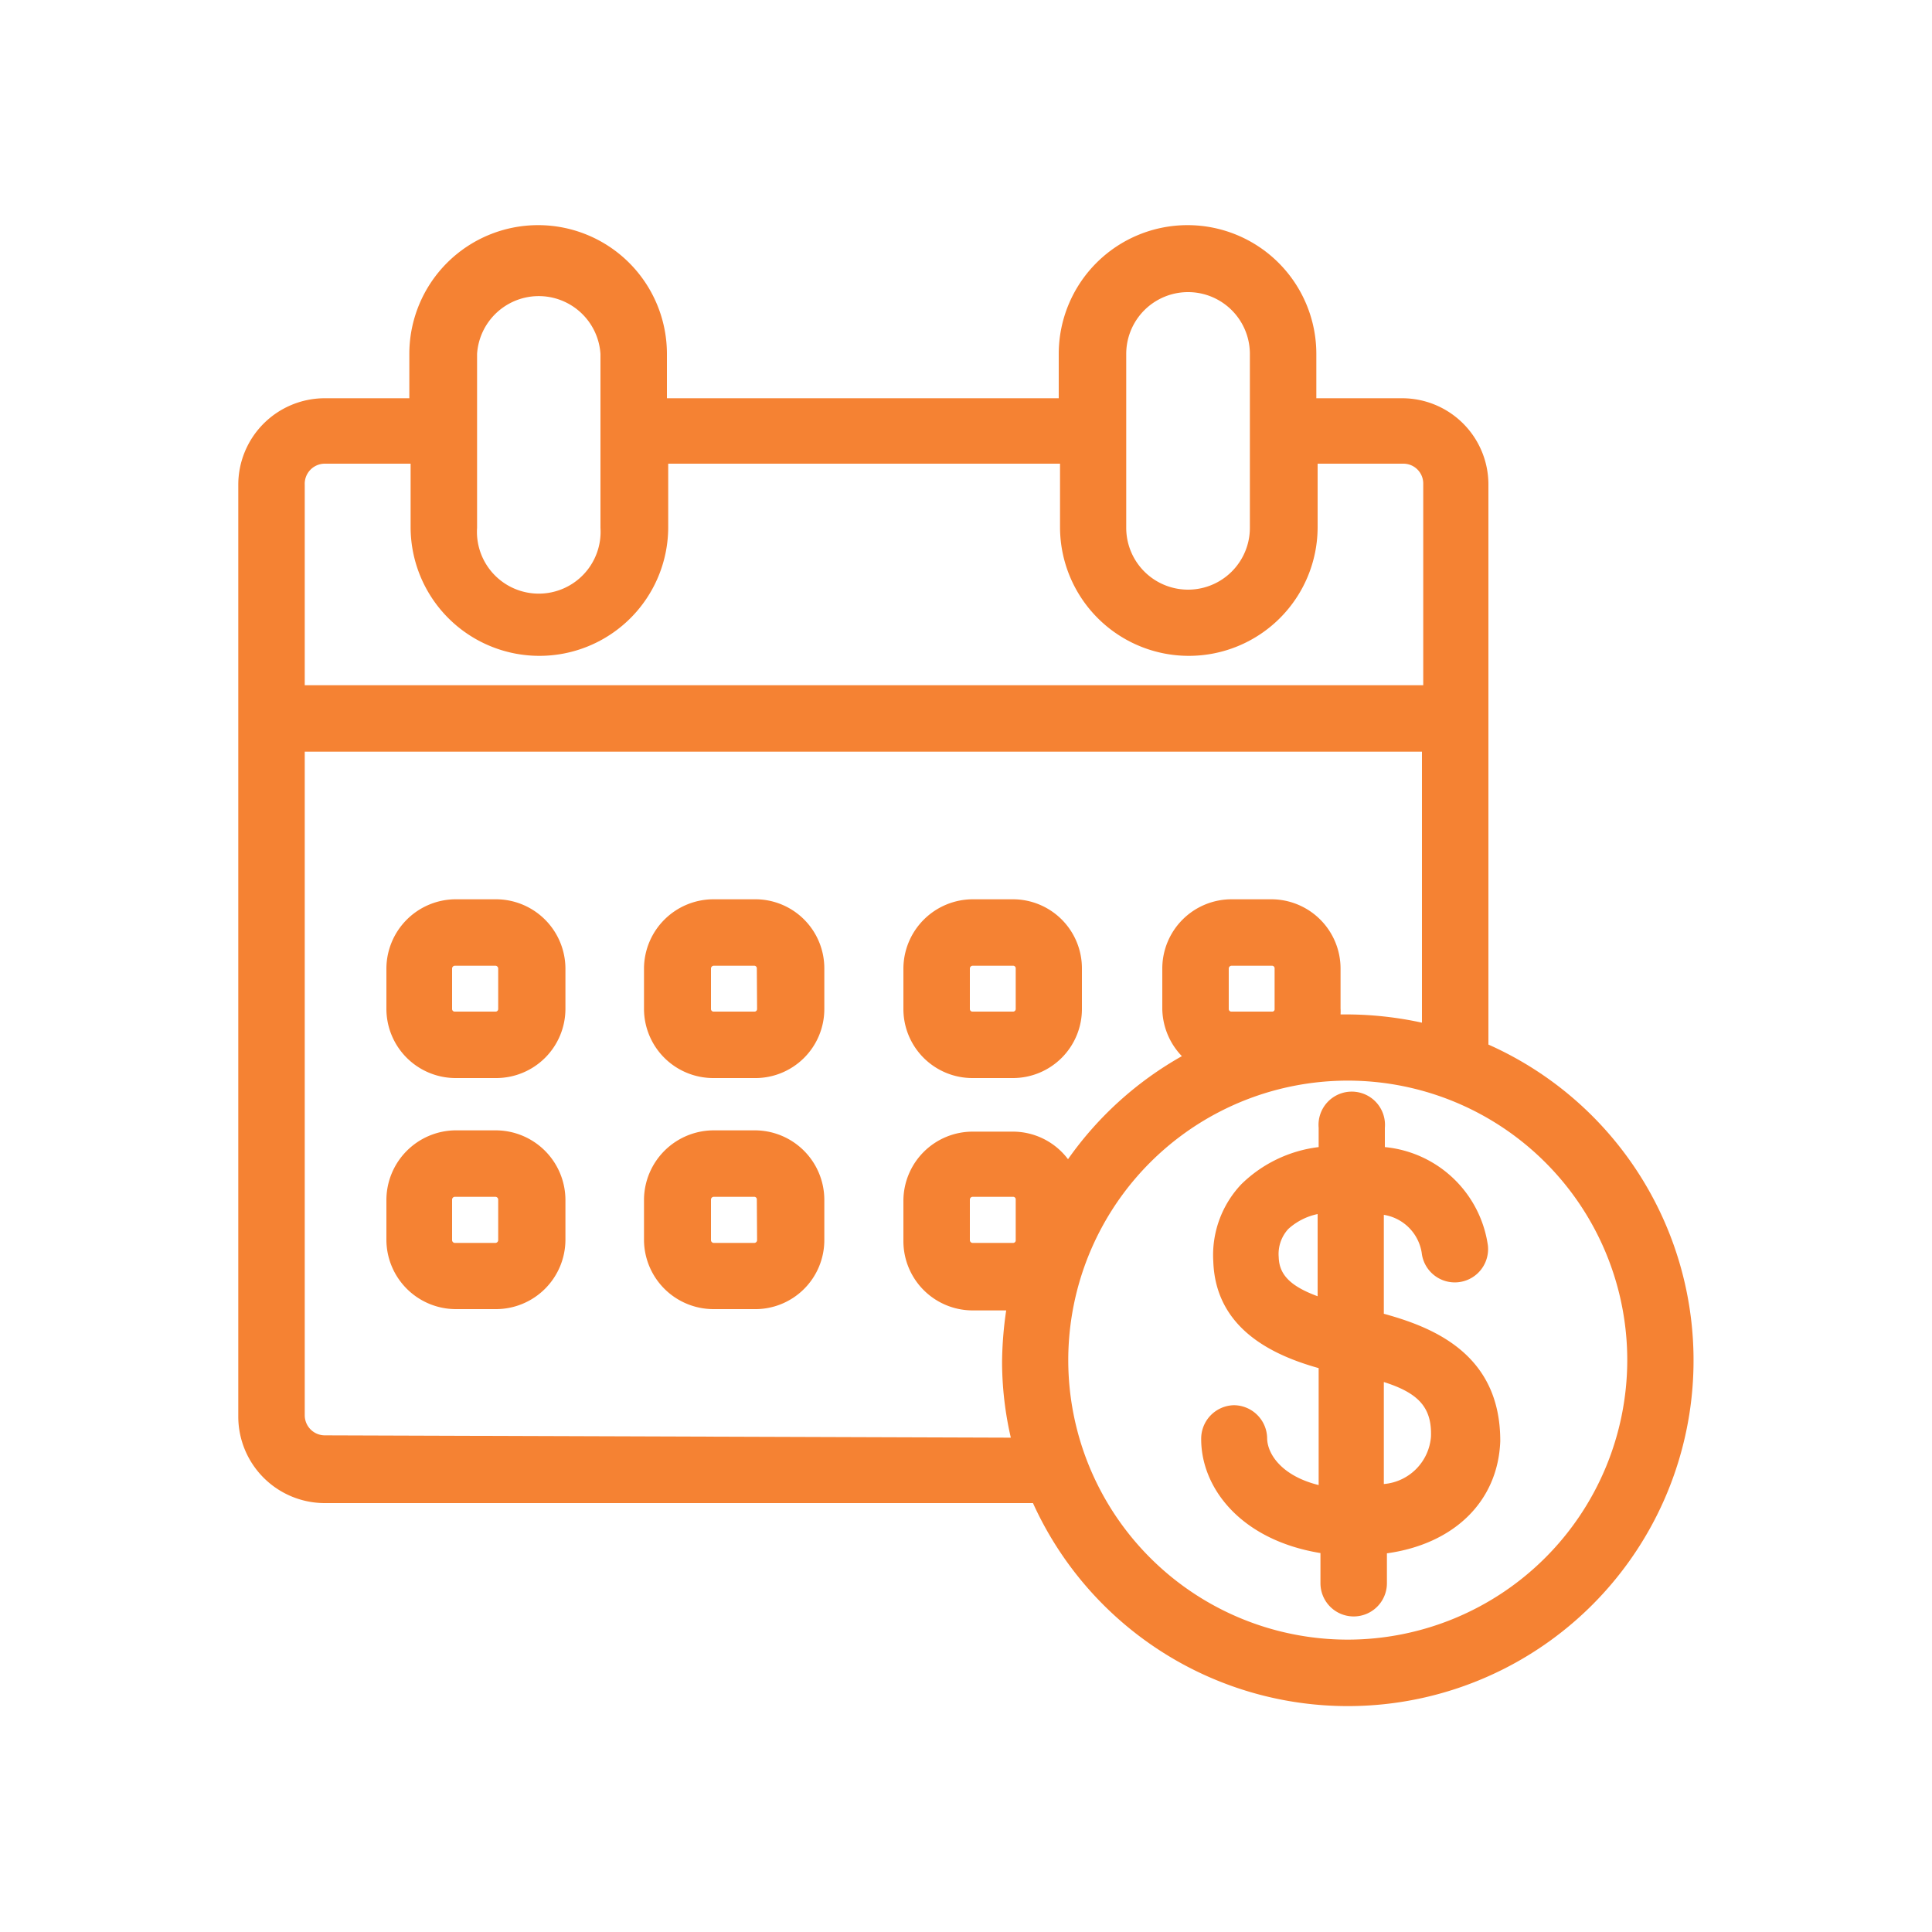 <svg id="Layer_1" data-name="Layer 1" xmlns="http://www.w3.org/2000/svg" width="75" height="75" viewBox="0 0 75 75"><defs><style>.cls-1{fill:#f58233;}</style></defs><g id="icon-9"><path id="Path_190" data-name="Path 190" class="cls-1" d="M19.23,34.91H17.66A2.7,2.7,0,0,0,15,37.6v1.57a2.69,2.69,0,0,0,2.69,2.68h1.57a2.69,2.69,0,0,0,2.69-2.68h0V37.6A2.7,2.7,0,0,0,19.23,34.91Zm.11,4.26a.1.1,0,0,1-.11.1H17.66a.1.1,0,0,1-.11-.1V37.6a.11.11,0,0,1,.11-.11h1.57a.11.11,0,0,1,.11.11h0Z"/><path id="Path_191" data-name="Path 191" class="cls-1" d="M29.28,34.91H27.71A2.7,2.7,0,0,0,25,37.6v1.57a2.69,2.69,0,0,0,2.69,2.68h1.57A2.68,2.68,0,0,0,32,39.17h0V37.6A2.68,2.68,0,0,0,29.28,34.91Zm.11,4.26a.1.1,0,0,1-.11.1H27.71a.1.1,0,0,1-.11-.1h0V37.6a.11.11,0,0,1,.11-.11h1.57a.1.1,0,0,1,.1.11h0Z"/><path id="Path_192" data-name="Path 192" class="cls-1" d="M37.76,41.85h1.57A2.68,2.68,0,0,0,42,39.17h0V37.6a2.68,2.68,0,0,0-2.68-2.69H37.76a2.7,2.7,0,0,0-2.69,2.69v1.57a2.68,2.68,0,0,0,2.69,2.68Zm-.11-4.25a.11.11,0,0,1,.11-.11h1.57a.1.1,0,0,1,.1.11v1.57a.1.1,0,0,1-.1.1H37.76a.1.1,0,0,1-.11-.1Z"/><path id="Path_193" data-name="Path 193" class="cls-1" d="M19.23,43.88H17.66A2.71,2.71,0,0,0,15,46.57v1.57a2.7,2.7,0,0,0,2.69,2.68h1.57a2.7,2.7,0,0,0,2.69-2.68V46.57A2.71,2.71,0,0,0,19.23,43.88Zm.11,4.26a.11.11,0,0,1-.11.11H17.66a.11.11,0,0,1-.11-.11V46.57a.11.11,0,0,1,.11-.11h1.57a.11.11,0,0,1,.11.11Z"/><path id="Path_194" data-name="Path 194" class="cls-1" d="M29.28,43.88H27.71A2.71,2.71,0,0,0,25,46.57v1.57a2.7,2.7,0,0,0,2.69,2.68h1.57A2.68,2.68,0,0,0,32,48.14V46.57A2.7,2.7,0,0,0,29.28,43.88Zm.11,4.26a.11.11,0,0,1-.11.11H27.71a.11.11,0,0,1-.11-.11h0V46.57a.11.11,0,0,1,.11-.11h1.57a.1.1,0,0,1,.1.11Z"/><path id="Path_195" data-name="Path 195" class="cls-1" d="M57.78,40.55V18.81a3.35,3.35,0,0,0-3.35-3.35H51.1V13.74a5,5,0,0,0-10,0v1.72H25.89V13.74a5,5,0,0,0-10,0v1.72H12.6a3.36,3.36,0,0,0-3.35,3.35V55a3.36,3.36,0,0,0,3.35,3.35H40.1A13.42,13.42,0,1,0,57.78,40.55ZM43.72,13.74a2.4,2.4,0,0,1,4.8,0v6.75a2.4,2.4,0,0,1-4.8,0Zm-25.2,0a2.4,2.4,0,0,1,4.79,0v6.75a2.4,2.4,0,1,1-4.79,0ZM12.6,18h3.34v2.46a5,5,0,0,0,10,0V18H41.15v2.46a5,5,0,0,0,10,0V18h3.33a.77.77,0,0,1,.77.78V26.6H11.83V18.81A.78.78,0,0,1,12.6,18Zm0,37.72a.78.78,0,0,1-.77-.78V29.18H55.2V39.7a13.87,13.87,0,0,0-2.87-.32l-.29,0a1.79,1.79,0,0,0,0-.23V37.6a2.69,2.69,0,0,0-2.68-2.69H47.81a2.69,2.69,0,0,0-2.69,2.69v1.57A2.71,2.71,0,0,0,45.88,41,13.51,13.51,0,0,0,41.46,45a2.68,2.68,0,0,0-2.13-1.07H37.76a2.69,2.69,0,0,0-2.69,2.68v1.57a2.69,2.69,0,0,0,2.69,2.69h1.3a14.55,14.55,0,0,0-.16,2,13.19,13.19,0,0,0,.34,2.94ZM47.7,39.17V37.6a.11.11,0,0,1,.11-.11h1.57a.1.1,0,0,1,.1.11v1.57a.09.09,0,0,1-.1.1H47.81A.1.1,0,0,1,47.7,39.17Zm-8.37,9.08H37.76a.11.11,0,0,1-.11-.11V46.57a.11.11,0,0,1,.11-.11h1.57a.1.1,0,0,1,.1.11v1.57A.1.1,0,0,1,39.33,48.25Zm13,15.4A10.85,10.85,0,1,1,63.17,52.81,10.86,10.86,0,0,1,52.32,63.65Z"/><path id="Path_196" data-name="Path 196" class="cls-1" d="M53.72,51V47.16a1.77,1.77,0,0,1,1.47,1.47,1.29,1.29,0,0,0,2.57-.28,4.47,4.47,0,0,0-4-3.82v-.75a1.29,1.29,0,1,0-2.57,0v.75a5.17,5.17,0,0,0-3,1.44,4,4,0,0,0-1.09,3c.09,2.63,2.34,3.65,4.09,4.14v4.54c-1.45-.36-2-1.22-2-1.83a1.3,1.3,0,0,0-1.29-1.27h0a1.3,1.3,0,0,0-1.27,1.32h0c0,1.88,1.52,3.91,4.63,4.42v1.17a1.29,1.29,0,0,0,2.58,0V60.3c2.59-.36,4.31-2,4.4-4.35C58.25,52.57,55.65,51.53,53.72,51Zm-4.08-2.19a1.44,1.44,0,0,1,.37-1.1,2.43,2.43,0,0,1,1.14-.58v3.19c-1.06-.39-1.49-.84-1.51-1.51Zm4.08,8.84v-4c1.36.43,1.87,1,1.83,2.12a2,2,0,0,1-1.83,1.84Z"/></g></svg>